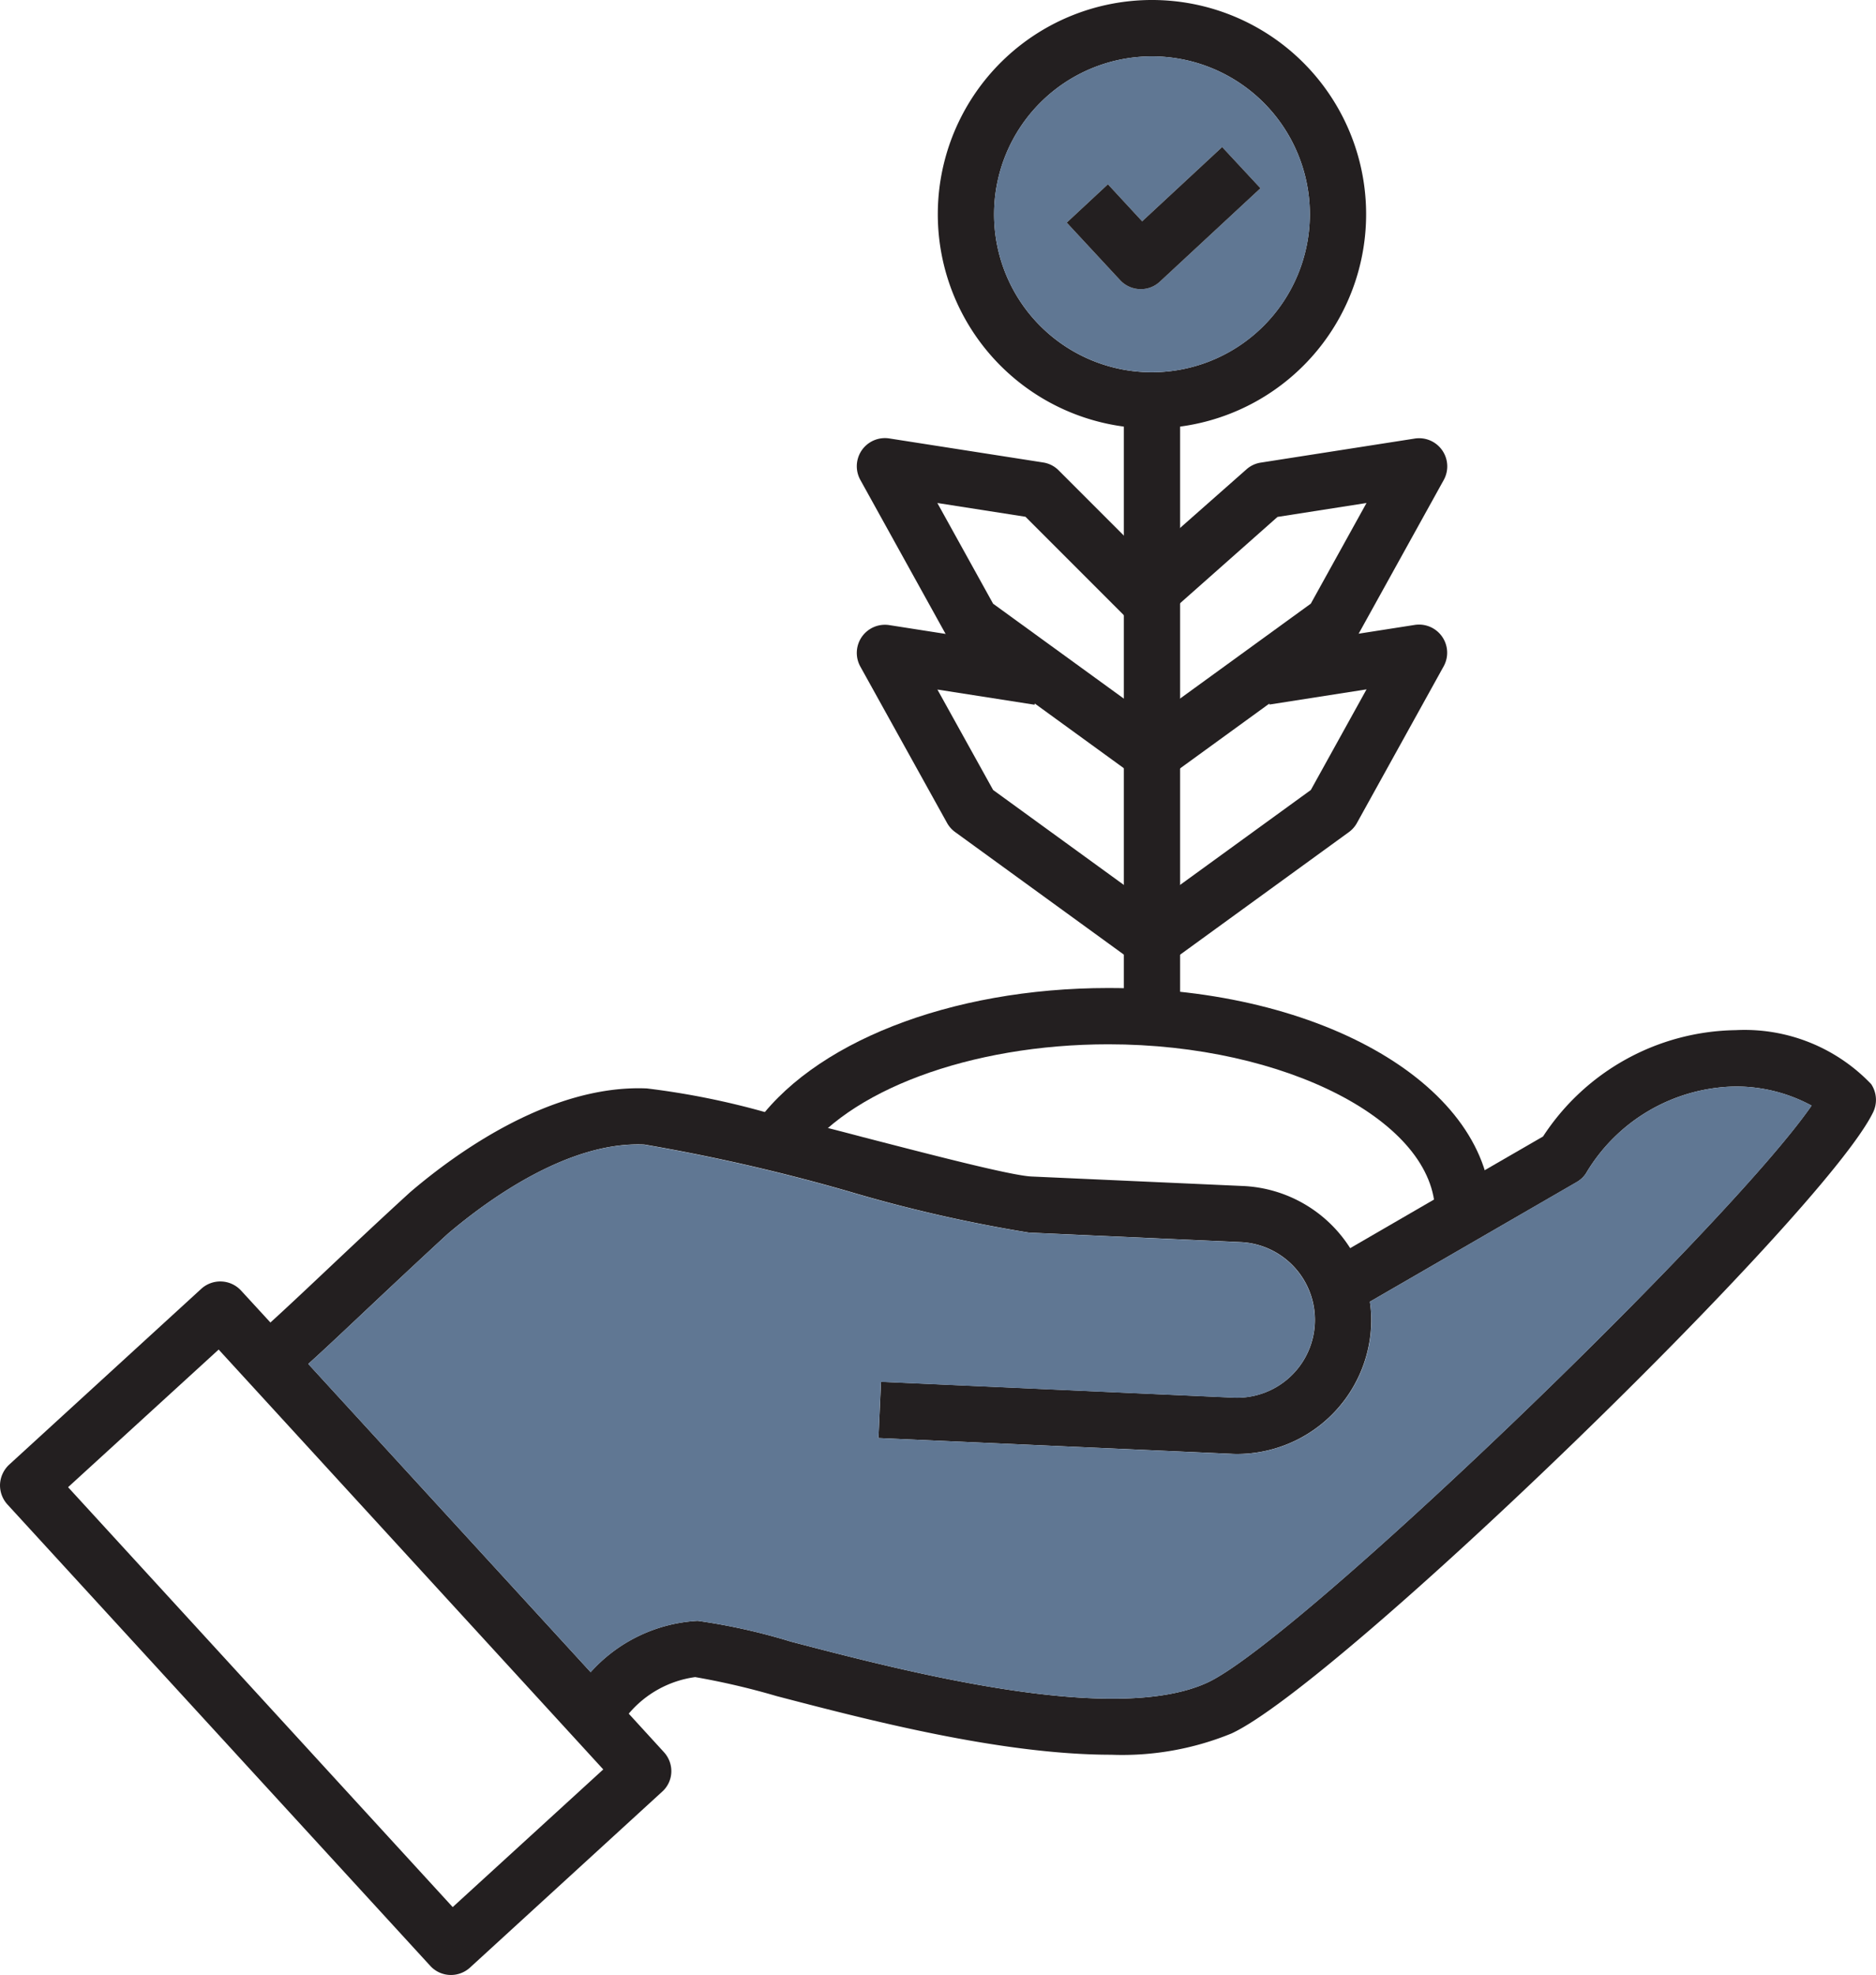 <svg xmlns="http://www.w3.org/2000/svg" width="60.814" height="64" viewBox="0 0 60.814 64">
  <defs>
    <style>
      .cls-1 {
        fill: #231f20;
      }

      .cls-2 {
        fill: #607793;
      }
    </style>
  </defs>
  <g id="right-growth" transform="translate(-1.593)">
    <g id="Group_79" data-name="Group 79">
      <path id="Path_472" data-name="Path 472" class="cls-1" d="M62.317,36.037C60.738,39.313,45,54.556,41.516,56.173a9.352,9.352,0,0,1-3.9.69c-3.572,0-7.907-1.133-10.846-1.9a24,24,0,0,0-2.641-.616,3.421,3.421,0,0,0-2.156,1.187,6.715,6.715,0,0,0-.526.587L20,55.014a8.274,8.274,0,0,1,.738-.825,5.023,5.023,0,0,1,3.472-1.665,19.582,19.582,0,0,1,3.023.674c3.661.956,10.474,2.737,13.51,1.322,2.907-1.354,16.873-14.781,19.575-18.692a5.133,5.133,0,0,0-2.474-.619h-.016A5.735,5.735,0,0,0,53,38.033a.9.9,0,0,1-.295.273L46,42.182l-.648.375-.911-1.579.924-.533,2.712-1.572,1.643-.95,1.893-1.094a7.585,7.585,0,0,1,6.216-3.446h.022a5.667,5.667,0,0,1,4.4,1.749A.92.92,0,0,1,62.317,36.037Z"/>
      <path id="Path_473" data-name="Path 473" class="cls-1" d="M46.041,42.965A4.356,4.356,0,0,1,41.7,47.117c-.064,0-.128,0-.2-.006L30.07,46.6l.083-1.823,11.43.513a2.522,2.522,0,1,0,.228-5.039l-6.861-.308A46.772,46.772,0,0,1,29.081,38.6a61.389,61.389,0,0,0-6.6-1.511c-2.448-.112-5.051,1.771-6.379,2.9-.9.828-1.852,1.72-2.686,2.506-.783.738-1.38,1.3-1.826,1.7a9.935,9.935,0,0,1-.77.658L9.731,43.4c.122-.09.34-.282.623-.539.475-.43,1.13-1.046,1.807-1.685.841-.793,1.794-1.691,2.731-2.545,1.556-1.329,4.592-3.491,7.669-3.36a25.357,25.357,0,0,1,3.832.767c.619.151,1.3.327,2.044.517.353.09.722.186,1.1.286,2.272.587,4.842,1.255,5.494,1.284l6.861.308a4.341,4.341,0,0,1,3.472,2.018A4.248,4.248,0,0,1,46,42.182,4,4,0,0,1,46.041,42.965Z"/>
      <path id="Path_474" data-name="Path 474" class="cls-1" d="M23.113,56.777l-1.136-1.242L20.742,54.19,11.587,44.2l-1.232-1.348-.947-1.03a.916.916,0,0,0-1.29-.058l-6.229,5.7a.933.933,0,0,0-.295.632.922.922,0,0,0,.241.658L15.541,63.705a.905.905,0,0,0,.672.295.915.915,0,0,0,.613-.237l6.229-5.7a.892.892,0,0,0,.3-.632A.909.909,0,0,0,23.113,56.777ZM16.268,61.8,3.8,48.193l4.881-4.46L21.149,57.339Z"/>
      <path id="Path_475" data-name="Path 475" class="cls-2" d="M60.321,35.828c-2.7,3.912-16.667,17.338-19.575,18.692-3.036,1.415-9.848-.366-13.51-1.322a19.582,19.582,0,0,0-3.023-.674,5.023,5.023,0,0,0-3.472,1.665L11.586,44.2c.446-.4,1.043-.966,1.826-1.7.834-.786,1.781-1.678,2.686-2.506,1.329-1.133,3.931-3.016,6.379-2.9a61.889,61.889,0,0,1,6.6,1.511,46.772,46.772,0,0,0,5.869,1.341l6.861.308a2.522,2.522,0,1,1-.228,5.039l-11.43-.513L30.07,46.6l11.434.513c.067,0,.132.006.2.006a4.357,4.357,0,0,0,4.342-4.152A3.921,3.921,0,0,0,46,42.182l6.7-3.876A.876.876,0,0,0,53,38.033a5.735,5.735,0,0,1,4.833-2.824h.016A5.145,5.145,0,0,1,60.321,35.828Z"/>
      <path id="Path_476" data-name="Path 476" class="cls-1" d="M49.938,39.307H48.114c0-2.963-4.849-5.466-10.589-5.466-4.474,0-8.5,1.5-10.012,3.732L26,36.549c1.868-2.753,6.391-4.532,11.522-4.532C44.485,32.016,49.938,35.219,49.938,39.307Z"/>
      <path id="Path_477" data-name="Path 477" class="cls-1" d="M38.936,31.381a.912.912,0,0,1-.536-.174L32.551,26.96a.918.918,0,0,1-.262-.3L29.482,21.6a.912.912,0,0,1,.939-1.343l4.991.78-.282,1.8-3.149-.492L33.787,25.6l5.149,3.738,5.15-3.738,1.806-3.261-3.149.492-.282-1.8,4.991-.78a.912.912,0,0,1,.939,1.343l-2.807,5.069a.908.908,0,0,1-.262.3l-5.85,4.247A.912.912,0,0,1,38.936,31.381Z"/>
      <path id="Path_478" data-name="Path 478" class="cls-1" d="M38.936,25.341a.912.912,0,0,1-.536-.174L32.551,20.92a.918.918,0,0,1-.262-.3l-2.807-5.069a.912.912,0,0,1,.939-1.343l4.991.779a.9.9,0,0,1,.5.256l2.836,2.836L42,15.209a.9.9,0,0,1,.464-.218l4.991-.779a.912.912,0,0,1,.939,1.343l-2.807,5.069a.908.908,0,0,1-.262.3l-5.85,4.247A.912.912,0,0,1,38.936,25.341Zm-5.15-5.778L38.935,23.3l5.15-3.738L45.891,16.3l-2.885.451-3.688,3.266a.912.912,0,0,1-1.25-.038l-3.233-3.233L31.979,16.3Z"/>
      <rect id="Rectangle_184" data-name="Rectangle 184" class="cls-1" width="1.824" height="20.552" transform="translate(38.024 12.196)"/>
      <path id="Path_479" data-name="Path 479" class="cls-1" d="M38.936,0a6.942,6.942,0,0,0-.911,13.824,6.833,6.833,0,0,0,1.822,0A6.942,6.942,0,0,0,38.936,0Zm0,12.063a5.118,5.118,0,1,1,5.118-5.118A5.124,5.124,0,0,1,38.936,12.063Z"/>
      <path id="Path_480" data-name="Path 480" class="cls-2" d="M38.936,1.826a5.118,5.118,0,1,0,5.118,5.118A5.121,5.121,0,0,0,38.936,1.826Zm.257,7.3a.9.9,0,0,1-.619.244.914.914,0,0,1-.671-.292l-1.73-1.864,1.335-1.242,1.11,1.2,2.593-2.407L42.453,6.1Z"/>
      <path id="Path_481" data-name="Path 481" class="cls-1" d="M42.453,6.1l-3.26,3.026a.9.9,0,0,1-.619.244.914.914,0,0,1-.671-.292l-1.73-1.864,1.335-1.242,1.11,1.2,2.593-2.407Z"/>
    </g>
  </g>
</svg>
